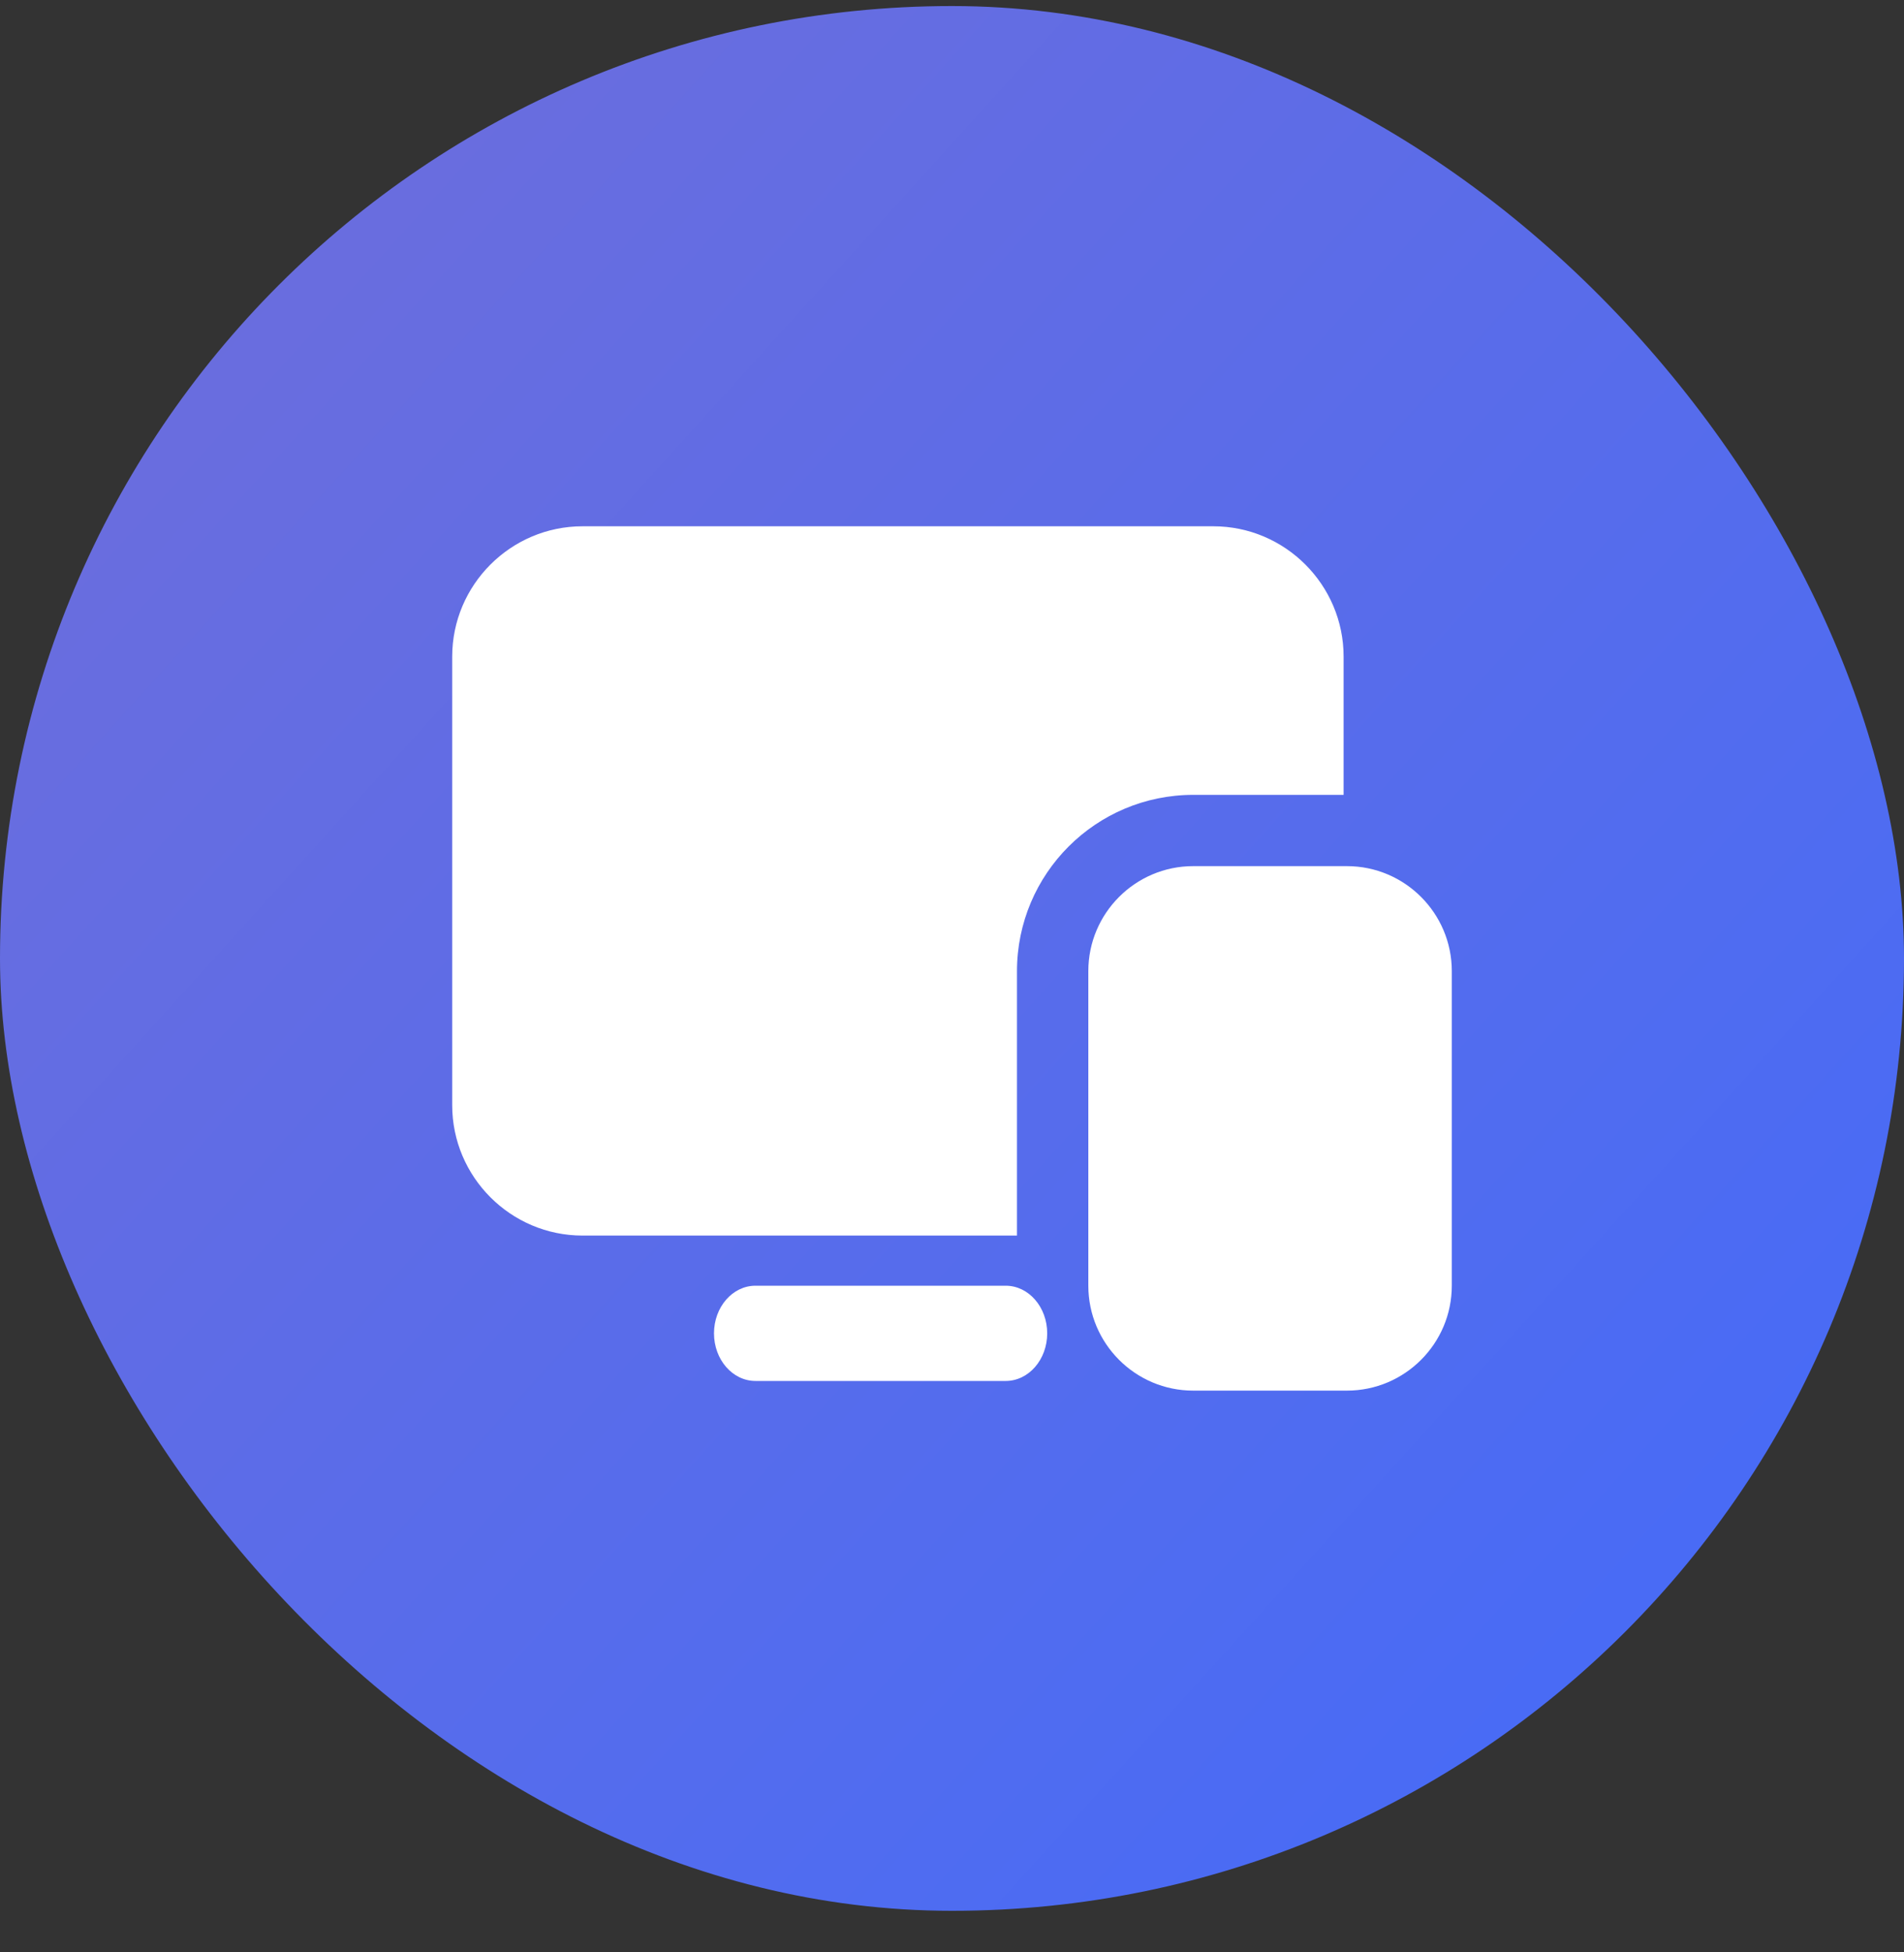 <svg width="40" height="41" viewBox="0 0 40 41" fill="none" xmlns="http://www.w3.org/2000/svg">
<rect x="0" y="0" width="40" height="41" fill="#333333" stroke="none"/>
<rect y="0.127" width="40" height="40" rx="20" fill="url(#paint0_linear_2574_5416)"/>
<path d="M28.227 16.692V13.789C28.227 12.282 26.997 11.052 25.49 11.052H12.238C10.73 11.052 9.5 12.282 9.5 13.789V23.209C9.5 24.717 10.73 25.947 12.238 25.947H21.365V20.397C21.365 18.349 23.023 16.692 25.07 16.692H28.227Z" fill="white"/>
<path d="M21.128 27H15.871C15.39 27 15 27.448 15 28C15 28.552 15.39 29 15.871 29H21.128C21.61 29 22 28.552 22 28C22 27.448 21.61 27 21.128 27Z" fill="white"/>
<path d="M28.297 18.189H25.067C23.852 18.189 22.864 19.178 22.864 20.393V26.999C22.864 28.215 23.852 29.203 25.067 29.203H28.297C29.512 29.203 30.5 28.215 30.5 26.999V20.393C30.5 19.178 29.512 18.189 28.297 18.189Z" fill="white"/>
<defs>
<linearGradient id="paint0_linear_2574_5416" x1="2.143" y1="3.698" x2="40" y2="37.984" gradientUnits="userSpaceOnUse">
<stop stop-color="#6D6DDC"/>
<stop offset="1" stop-color="#436BF9"/>
</linearGradient>
</defs>
</svg>
